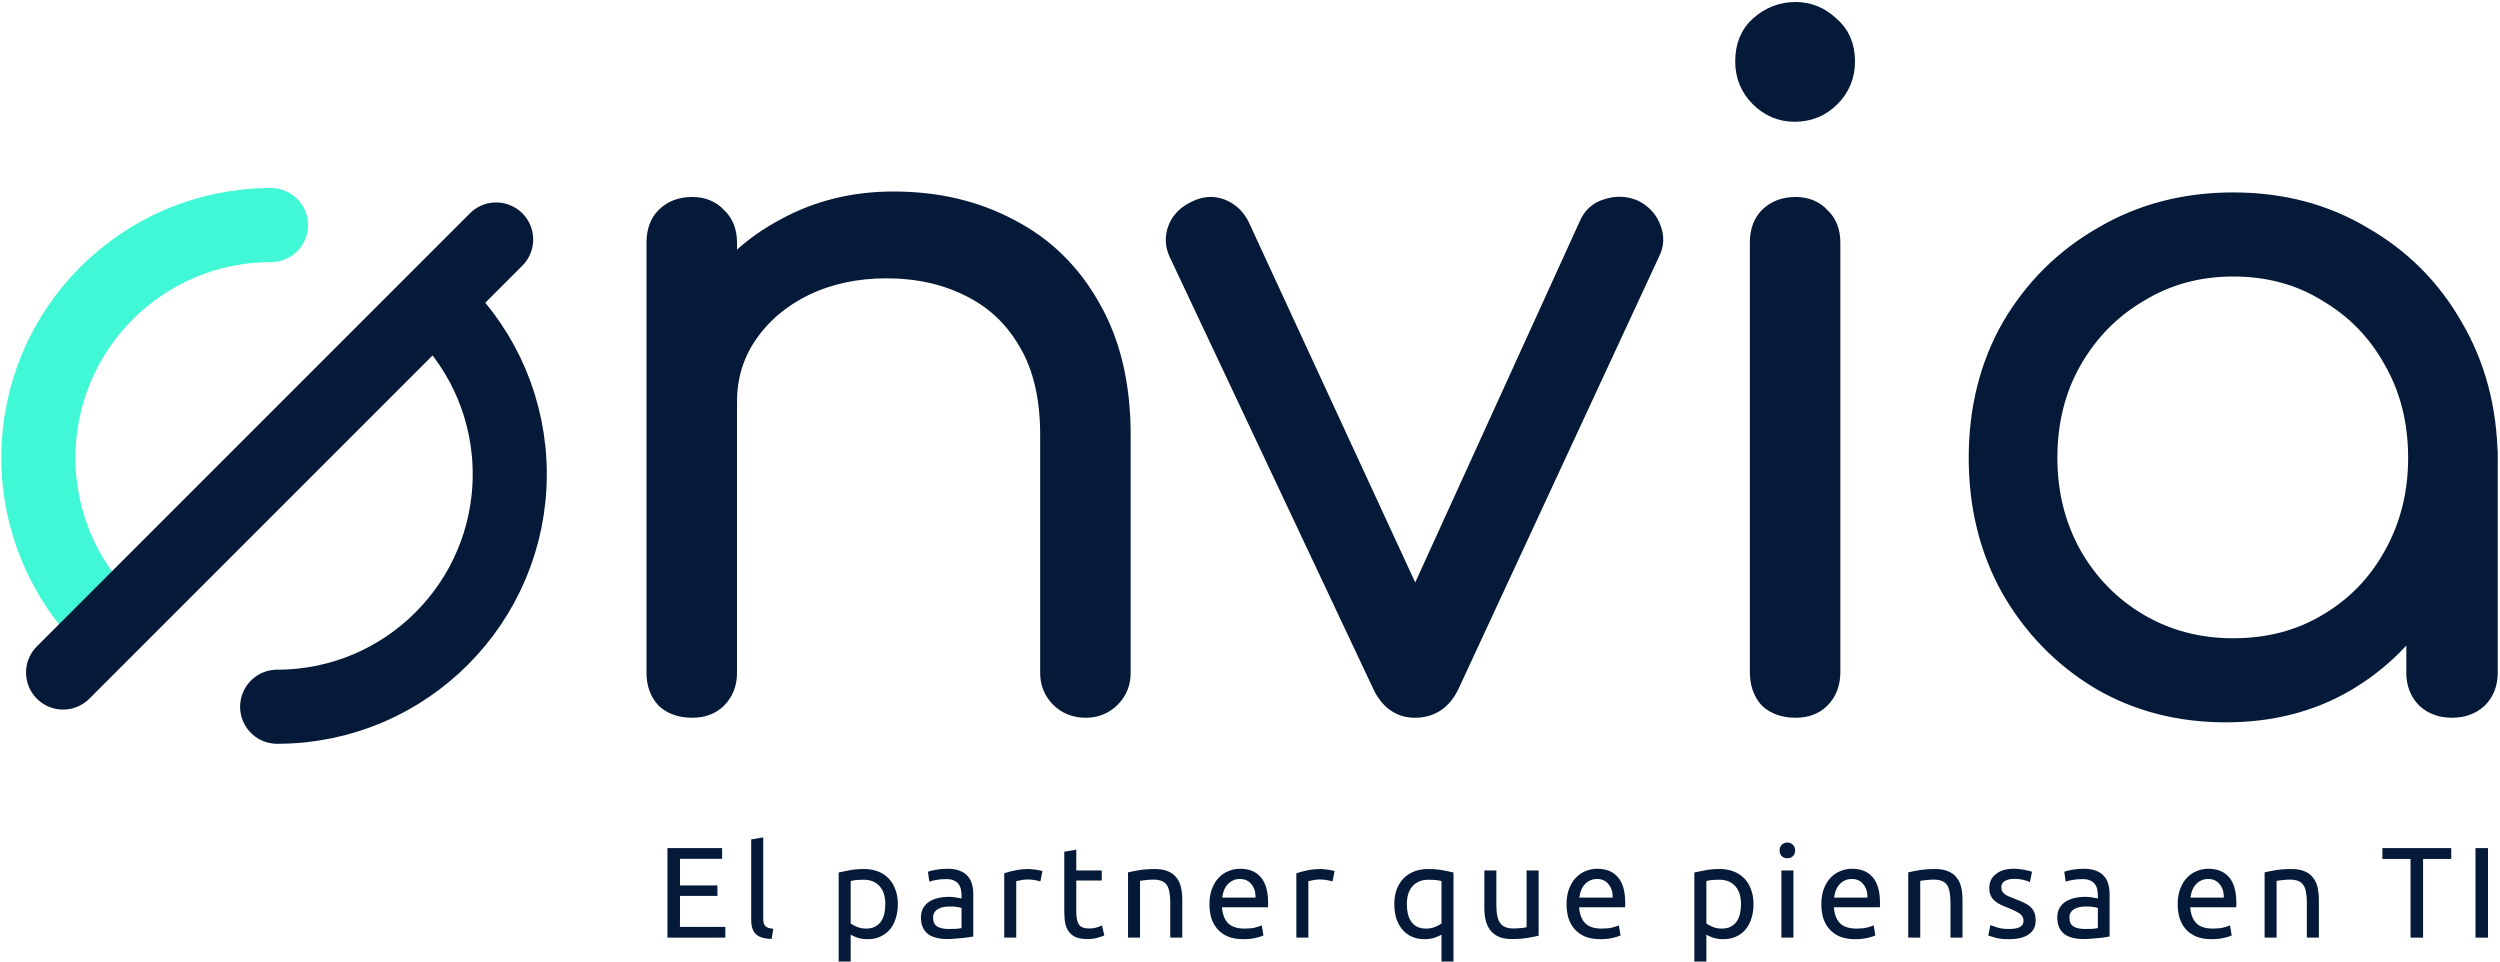 <svg width="1042" height="401" viewBox="0 0 1042 401" fill="none" xmlns="http://www.w3.org/2000/svg">
<path d="M278.191 390.805V353.484H300.971V357.954H283.415V369.048H299.033V373.41H283.415V386.335H302.318V390.805H278.191Z" fill="#051A39"/>
<path d="M321.613 391.343C318.525 391.271 316.335 390.607 315.043 389.351C313.75 388.094 313.104 386.137 313.104 383.48V349.876L318.112 349.014V382.673C318.112 383.498 318.184 384.181 318.328 384.719C318.472 385.258 318.705 385.688 319.028 386.012C319.351 386.335 319.782 386.586 320.32 386.766C320.859 386.909 321.523 387.035 322.313 387.143L321.613 391.343Z" fill="#051A39"/>
<path d="M368.998 376.856C368.998 373.589 368.19 371.076 366.574 369.317C364.959 367.558 362.805 366.678 360.112 366.678C358.604 366.678 357.419 366.732 356.558 366.84C355.732 366.947 355.068 367.073 354.565 367.217V384.881C355.175 385.383 356.055 385.868 357.204 386.335C358.353 386.801 359.609 387.035 360.974 387.035C362.41 387.035 363.63 386.783 364.636 386.281C365.677 385.742 366.521 385.024 367.167 384.127C367.813 383.193 368.28 382.116 368.567 380.895C368.854 379.639 368.998 378.293 368.998 376.856ZM374.222 376.856C374.222 378.975 373.934 380.931 373.36 382.727C372.821 384.522 372.014 386.065 370.937 387.358C369.859 388.65 368.531 389.656 366.951 390.374C365.408 391.092 363.63 391.451 361.62 391.451C360.004 391.451 358.568 391.235 357.312 390.805C356.091 390.374 355.175 389.961 354.565 389.566V400.767H349.557V363.662C350.741 363.375 352.213 363.07 353.973 362.747C355.768 362.388 357.832 362.208 360.166 362.208C362.32 362.208 364.259 362.549 365.982 363.232C367.705 363.914 369.177 364.883 370.398 366.14C371.619 367.396 372.552 368.94 373.198 370.771C373.881 372.566 374.222 374.595 374.222 376.856Z" fill="#051A39"/>
<path d="M395.325 387.196C396.51 387.196 397.551 387.178 398.449 387.143C399.382 387.071 400.154 386.963 400.764 386.819V378.472C400.405 378.293 399.813 378.149 398.987 378.041C398.197 377.898 397.228 377.826 396.079 377.826C395.325 377.826 394.517 377.88 393.656 377.987C392.83 378.095 392.058 378.328 391.34 378.687C390.658 379.011 390.083 379.477 389.617 380.088C389.15 380.662 388.917 381.434 388.917 382.403C388.917 384.199 389.491 385.455 390.64 386.173C391.789 386.855 393.35 387.196 395.325 387.196ZM394.894 362.101C396.905 362.101 398.592 362.37 399.956 362.908C401.357 363.411 402.47 364.147 403.295 365.116C404.157 366.05 404.767 367.181 405.126 368.509C405.485 369.802 405.665 371.238 405.665 372.817V390.32C405.234 390.392 404.624 390.499 403.834 390.643C403.08 390.751 402.218 390.858 401.249 390.966C400.28 391.074 399.221 391.164 398.072 391.235C396.959 391.343 395.846 391.397 394.733 391.397C393.153 391.397 391.699 391.235 390.371 390.912C389.042 390.589 387.893 390.087 386.924 389.404C385.955 388.686 385.201 387.753 384.662 386.604C384.124 385.455 383.854 384.073 383.854 382.457C383.854 380.913 384.159 379.585 384.77 378.472C385.416 377.359 386.278 376.462 387.355 375.779C388.432 375.097 389.688 374.595 391.125 374.271C392.561 373.948 394.069 373.787 395.648 373.787C396.151 373.787 396.671 373.823 397.21 373.895C397.749 373.93 398.251 374.002 398.718 374.11C399.22 374.182 399.651 374.254 400.01 374.325C400.369 374.397 400.621 374.451 400.764 374.487V373.087C400.764 372.261 400.675 371.453 400.495 370.663C400.316 369.838 399.992 369.12 399.526 368.509C399.059 367.863 398.413 367.36 397.587 367.001C396.797 366.606 395.756 366.409 394.463 366.409C392.812 366.409 391.358 366.535 390.101 366.786C388.881 367.001 387.965 367.235 387.355 367.486L386.762 363.339C387.409 363.052 388.486 362.783 389.994 362.531C391.501 362.244 393.135 362.101 394.894 362.101Z" fill="#051A39"/>
<path d="M428.901 362.208C429.332 362.208 429.816 362.244 430.355 362.316C430.929 362.352 431.486 362.424 432.024 362.531C432.563 362.603 433.047 362.693 433.478 362.801C433.945 362.872 434.286 362.944 434.501 363.016L433.64 367.378C433.245 367.235 432.581 367.073 431.647 366.894C430.75 366.678 429.583 366.57 428.147 366.57C427.213 366.57 426.28 366.678 425.346 366.894C424.449 367.073 423.856 367.199 423.569 367.271V390.805H418.561V363.985C419.746 363.555 421.218 363.16 422.977 362.801C424.736 362.406 426.711 362.208 428.901 362.208Z" fill="#051A39"/>
<path d="M448.597 362.801H459.206V367.001H448.597V379.926C448.597 381.326 448.705 382.493 448.92 383.427C449.136 384.324 449.459 385.042 449.89 385.581C450.321 386.083 450.859 386.442 451.505 386.658C452.152 386.873 452.906 386.981 453.767 386.981C455.275 386.981 456.478 386.819 457.375 386.496C458.309 386.137 458.955 385.886 459.314 385.742L460.283 389.889C459.781 390.14 458.901 390.446 457.645 390.805C456.388 391.199 454.952 391.397 453.336 391.397C451.434 391.397 449.854 391.164 448.597 390.697C447.377 390.194 446.389 389.458 445.635 388.489C444.881 387.519 444.343 386.335 444.02 384.935C443.732 383.498 443.589 381.847 443.589 379.98V354.992L448.597 354.13V362.801Z" fill="#051A39"/>
<path d="M470.157 363.608C471.306 363.321 472.832 363.016 474.735 362.693C476.638 362.37 478.828 362.208 481.305 362.208C483.531 362.208 485.38 362.531 486.852 363.178C488.324 363.788 489.491 364.668 490.352 365.816C491.25 366.929 491.878 368.276 492.237 369.856C492.596 371.435 492.776 373.176 492.776 375.079V390.805H487.767V376.156C487.767 374.433 487.642 372.961 487.39 371.74C487.175 370.52 486.798 369.532 486.259 368.778C485.721 368.024 485.003 367.486 484.105 367.163C483.208 366.804 482.095 366.624 480.766 366.624C480.228 366.624 479.671 366.642 479.097 366.678C478.522 366.714 477.966 366.768 477.427 366.84C476.925 366.876 476.458 366.929 476.027 367.001C475.632 367.073 475.345 367.127 475.166 367.163V390.805H470.157V363.608Z" fill="#051A39"/>
<path d="M504.097 376.856C504.097 374.379 504.456 372.225 505.174 370.394C505.892 368.527 506.843 366.983 508.028 365.763C509.213 364.542 510.577 363.626 512.121 363.016C513.665 362.406 515.244 362.101 516.86 362.101C520.63 362.101 523.52 363.285 525.53 365.655C527.541 367.989 528.546 371.561 528.546 376.372C528.546 376.587 528.546 376.874 528.546 377.233C528.546 377.557 528.528 377.862 528.492 378.149H509.321C509.536 381.057 510.38 383.265 511.852 384.773C513.324 386.281 515.621 387.035 518.745 387.035C520.504 387.035 521.976 386.891 523.161 386.604C524.382 386.281 525.297 385.976 525.907 385.688L526.608 389.889C525.997 390.212 524.92 390.553 523.376 390.912C521.868 391.271 520.145 391.451 518.206 391.451C515.765 391.451 513.647 391.092 511.852 390.374C510.092 389.62 508.638 388.597 507.49 387.304C506.341 386.012 505.479 384.486 504.905 382.727C504.366 380.931 504.097 378.975 504.097 376.856ZM523.322 374.11C523.358 371.848 522.784 369.999 521.599 368.563C520.45 367.091 518.853 366.355 516.806 366.355C515.657 366.355 514.634 366.588 513.737 367.055C512.875 367.486 512.139 368.06 511.529 368.778C510.918 369.496 510.434 370.322 510.074 371.256C509.751 372.189 509.536 373.141 509.428 374.11H523.322Z" fill="#051A39"/>
<path d="M550.658 362.208C551.089 362.208 551.574 362.244 552.112 362.316C552.687 362.352 553.243 362.424 553.782 362.531C554.32 362.603 554.805 362.693 555.236 362.801C555.703 362.872 556.044 362.944 556.259 363.016L555.397 367.378C555.002 367.235 554.338 367.073 553.405 366.894C552.507 366.678 551.34 366.57 549.904 366.57C548.971 366.57 548.037 366.678 547.104 366.894C546.206 367.073 545.614 367.199 545.327 367.271V390.805H540.318V363.985C541.503 363.555 542.975 363.16 544.734 362.801C546.494 362.406 548.468 362.208 550.658 362.208Z" fill="#051A39"/>
<path d="M586.373 376.856C586.373 378.293 586.517 379.639 586.804 380.895C587.091 382.116 587.558 383.193 588.204 384.127C588.851 385.024 589.676 385.742 590.682 386.281C591.723 386.783 592.961 387.035 594.397 387.035C595.762 387.035 597.018 386.801 598.167 386.335C599.316 385.868 600.196 385.383 600.806 384.881V367.217C600.303 367.073 599.621 366.947 598.76 366.84C597.934 366.732 596.767 366.678 595.259 366.678C592.566 366.678 590.412 367.558 588.797 369.317C587.181 371.076 586.373 373.589 586.373 376.856ZM581.149 376.856C581.149 374.595 581.473 372.566 582.119 370.771C582.801 368.94 583.752 367.396 584.973 366.14C586.194 364.883 587.666 363.914 589.389 363.232C591.112 362.549 593.051 362.208 595.205 362.208C597.539 362.208 599.585 362.388 601.345 362.747C603.14 363.07 604.63 363.375 605.814 363.662V400.767H600.806V389.566C600.196 389.961 599.262 390.374 598.006 390.805C596.785 391.235 595.367 391.451 593.751 391.451C591.741 391.451 589.946 391.092 588.366 390.374C586.822 389.656 585.512 388.65 584.435 387.358C583.357 386.065 582.532 384.522 581.957 382.727C581.419 380.931 581.149 378.975 581.149 376.856Z" fill="#051A39"/>
<path d="M641.297 389.997C640.148 390.284 638.622 390.589 636.719 390.912C634.852 391.235 632.68 391.397 630.203 391.397C628.049 391.397 626.236 391.092 624.764 390.481C623.292 389.835 622.107 388.938 621.209 387.789C620.312 386.64 619.666 385.294 619.271 383.75C618.876 382.17 618.678 380.429 618.678 378.526V362.801H623.687V377.449C623.687 380.86 624.225 383.301 625.302 384.773C626.379 386.245 628.192 386.981 630.741 386.981C631.28 386.981 631.837 386.963 632.411 386.927C632.985 386.891 633.524 386.855 634.027 386.819C634.529 386.748 634.978 386.694 635.373 386.658C635.804 386.586 636.109 386.514 636.288 386.442V362.801H641.297V389.997Z" fill="#051A39"/>
<path d="M652.941 376.856C652.941 374.379 653.3 372.225 654.018 370.394C654.736 368.527 655.688 366.983 656.872 365.763C658.057 364.542 659.421 363.626 660.965 363.016C662.509 362.406 664.089 362.101 665.704 362.101C669.474 362.101 672.364 363.285 674.375 365.655C676.385 367.989 677.391 371.561 677.391 376.372C677.391 376.587 677.391 376.874 677.391 377.233C677.391 377.557 677.373 377.862 677.337 378.149H658.165C658.38 381.057 659.224 383.265 660.696 384.773C662.168 386.281 664.466 387.035 667.589 387.035C669.348 387.035 670.82 386.891 672.005 386.604C673.226 386.281 674.141 385.976 674.752 385.688L675.452 389.889C674.841 390.212 673.764 390.553 672.221 390.912C670.713 391.271 668.989 391.451 667.051 391.451C664.609 391.451 662.491 391.092 660.696 390.374C658.937 389.62 657.483 388.597 656.334 387.304C655.185 386.012 654.323 384.486 653.749 382.727C653.21 380.931 652.941 378.975 652.941 376.856ZM672.167 374.11C672.203 371.848 671.628 369.999 670.443 368.563C669.295 367.091 667.697 366.355 665.65 366.355C664.502 366.355 663.478 366.588 662.581 367.055C661.719 367.486 660.983 368.06 660.373 368.778C659.762 369.496 659.278 370.322 658.919 371.256C658.596 372.189 658.38 373.141 658.272 374.11H672.167Z" fill="#051A39"/>
<path d="M725.645 376.856C725.645 373.589 724.838 371.076 723.222 369.317C721.606 367.558 719.452 366.678 716.76 366.678C715.252 366.678 714.067 366.732 713.205 366.84C712.38 366.947 711.715 367.073 711.213 367.217V384.881C711.823 385.383 712.703 385.868 713.851 386.335C715 386.801 716.257 387.035 717.621 387.035C719.057 387.035 720.278 386.783 721.283 386.281C722.324 385.742 723.168 385.024 723.814 384.127C724.461 383.193 724.927 382.116 725.215 380.895C725.502 379.639 725.645 378.293 725.645 376.856ZM730.869 376.856C730.869 378.975 730.582 380.931 730.008 382.727C729.469 384.522 728.661 386.065 727.584 387.358C726.507 388.65 725.179 389.656 723.599 390.374C722.055 391.092 720.278 391.451 718.267 391.451C716.652 391.451 715.216 391.235 713.959 390.805C712.738 390.374 711.823 389.961 711.213 389.566V400.767H706.204V363.662C707.389 363.375 708.861 363.07 710.62 362.747C712.415 362.388 714.48 362.208 716.813 362.208C718.968 362.208 720.906 362.549 722.63 363.232C724.353 363.914 725.825 364.883 727.046 366.14C728.266 367.396 729.2 368.94 729.846 370.771C730.528 372.566 730.869 374.595 730.869 376.856Z" fill="#051A39"/>
<path d="M747.503 390.805H742.494V362.801H747.503V390.805ZM744.972 357.738C744.074 357.738 743.302 357.451 742.656 356.877C742.046 356.266 741.74 355.459 741.74 354.453C741.74 353.448 742.046 352.658 742.656 352.084C743.302 351.473 744.074 351.168 744.972 351.168C745.869 351.168 746.623 351.473 747.234 352.084C747.88 352.658 748.203 353.448 748.203 354.453C748.203 355.459 747.88 356.266 747.234 356.877C746.623 357.451 745.869 357.738 744.972 357.738Z" fill="#051A39"/>
<path d="M759.131 376.856C759.131 374.379 759.49 372.225 760.209 370.394C760.927 368.527 761.878 366.983 763.063 365.763C764.248 364.542 765.612 363.626 767.156 363.016C768.699 362.406 770.279 362.101 771.895 362.101C775.664 362.101 778.555 363.285 780.565 365.655C782.576 367.989 783.581 371.561 783.581 376.372C783.581 376.587 783.581 376.874 783.581 377.233C783.581 377.557 783.563 377.862 783.527 378.149H764.355C764.571 381.057 765.414 383.265 766.886 384.773C768.358 386.281 770.656 387.035 773.78 387.035C775.539 387.035 777.011 386.891 778.196 386.604C779.416 386.281 780.332 385.976 780.942 385.688L781.642 389.889C781.032 390.212 779.955 390.553 778.411 390.912C776.903 391.271 775.18 391.451 773.241 391.451C770.8 391.451 768.681 391.092 766.886 390.374C765.127 389.62 763.673 388.597 762.524 387.304C761.375 386.012 760.514 384.486 759.939 382.727C759.401 380.931 759.131 378.975 759.131 376.856ZM778.357 374.11C778.393 371.848 777.819 369.999 776.634 368.563C775.485 367.091 773.887 366.355 771.841 366.355C770.692 366.355 769.669 366.588 768.771 367.055C767.91 367.486 767.174 368.06 766.563 368.778C765.953 369.496 765.468 370.322 765.109 371.256C764.786 372.189 764.571 373.141 764.463 374.11H778.357Z" fill="#051A39"/>
<path d="M795.353 363.608C796.502 363.321 798.028 363.016 799.931 362.693C801.833 362.37 804.023 362.208 806.501 362.208C808.727 362.208 810.576 362.531 812.048 363.178C813.52 363.788 814.687 364.668 815.548 365.816C816.446 366.929 817.074 368.276 817.433 369.856C817.792 371.435 817.972 373.176 817.972 375.079V390.805H812.963V376.156C812.963 374.433 812.838 372.961 812.586 371.74C812.371 370.52 811.994 369.532 811.455 368.778C810.917 368.024 810.199 367.486 809.301 367.163C808.404 366.804 807.291 366.624 805.962 366.624C805.424 366.624 804.867 366.642 804.293 366.678C803.718 366.714 803.162 366.768 802.623 366.84C802.121 366.876 801.654 366.929 801.223 367.001C800.828 367.073 800.541 367.127 800.361 367.163V390.805H795.353V363.608Z" fill="#051A39"/>
<path d="M837.371 387.196C839.417 387.196 840.925 386.927 841.894 386.389C842.9 385.85 843.402 384.988 843.402 383.804C843.402 382.583 842.918 381.614 841.948 380.895C840.979 380.177 839.381 379.37 837.155 378.472C836.078 378.041 835.037 377.61 834.032 377.18C833.062 376.713 832.219 376.174 831.501 375.564C830.782 374.954 830.208 374.218 829.777 373.356C829.346 372.494 829.131 371.435 829.131 370.179C829.131 367.701 830.047 365.745 831.878 364.309C833.708 362.837 836.204 362.101 839.363 362.101C840.153 362.101 840.943 362.154 841.733 362.262C842.523 362.334 843.259 362.442 843.941 362.585C844.623 362.693 845.215 362.819 845.718 362.962C846.256 363.106 846.669 363.232 846.957 363.339L846.041 367.648C845.503 367.36 844.659 367.073 843.51 366.786C842.361 366.463 840.979 366.301 839.363 366.301C837.963 366.301 836.742 366.588 835.701 367.163C834.66 367.701 834.139 368.563 834.139 369.748C834.139 370.358 834.247 370.897 834.463 371.363C834.714 371.83 835.073 372.261 835.54 372.656C836.042 373.015 836.653 373.356 837.371 373.679C838.089 374.002 838.95 374.343 839.956 374.702C841.284 375.205 842.469 375.708 843.51 376.21C844.551 376.677 845.431 377.233 846.149 377.88C846.903 378.526 847.477 379.316 847.872 380.249C848.267 381.147 848.464 382.26 848.464 383.588C848.464 386.173 847.495 388.13 845.556 389.458C843.654 390.787 840.925 391.451 837.371 391.451C834.893 391.451 832.955 391.235 831.554 390.805C830.154 390.41 829.203 390.104 828.7 389.889L829.616 385.581C830.19 385.796 831.106 386.119 832.362 386.55C833.619 386.981 835.288 387.196 837.371 387.196Z" fill="#051A39"/>
<path d="M868.944 387.196C870.129 387.196 871.17 387.178 872.068 387.143C873.001 387.071 873.773 386.963 874.384 386.819V378.472C874.025 378.293 873.432 378.149 872.606 378.041C871.817 377.898 870.847 377.826 869.698 377.826C868.944 377.826 868.137 377.88 867.275 377.987C866.449 378.095 865.677 378.328 864.959 378.687C864.277 379.011 863.703 379.477 863.236 380.088C862.769 380.662 862.536 381.434 862.536 382.403C862.536 384.199 863.11 385.455 864.259 386.173C865.408 386.855 866.97 387.196 868.944 387.196ZM868.514 362.101C870.524 362.101 872.211 362.37 873.576 362.908C874.976 363.411 876.089 364.147 876.915 365.116C877.776 366.05 878.387 367.181 878.746 368.509C879.105 369.802 879.284 371.238 879.284 372.817V390.32C878.853 390.392 878.243 390.499 877.453 390.643C876.699 390.751 875.838 390.858 874.868 390.966C873.899 391.074 872.84 391.164 871.691 391.235C870.578 391.343 869.465 391.397 868.352 391.397C866.772 391.397 865.318 391.235 863.99 390.912C862.661 390.589 861.513 390.087 860.543 389.404C859.574 388.686 858.82 387.753 858.281 386.604C857.743 385.455 857.474 384.073 857.474 382.457C857.474 380.913 857.779 379.585 858.389 378.472C859.035 377.359 859.897 376.462 860.974 375.779C862.051 375.097 863.308 374.595 864.744 374.271C866.18 373.948 867.688 373.787 869.268 373.787C869.77 373.787 870.291 373.823 870.829 373.895C871.368 373.93 871.87 374.002 872.337 374.11C872.84 374.182 873.271 374.254 873.63 374.325C873.989 374.397 874.24 374.451 874.384 374.487V373.087C874.384 372.261 874.294 371.453 874.114 370.663C873.935 369.838 873.612 369.12 873.145 368.509C872.678 367.863 872.032 367.36 871.206 367.001C870.416 366.606 869.375 366.409 868.083 366.409C866.431 366.409 864.977 366.535 863.721 366.786C862.5 367.001 861.584 367.235 860.974 367.486L860.382 363.339C861.028 363.052 862.105 362.783 863.613 362.531C865.121 362.244 866.754 362.101 868.514 362.101Z" fill="#051A39"/>
<path d="M907.66 376.856C907.66 374.379 908.019 372.225 908.737 370.394C909.455 368.527 910.407 366.983 911.591 365.763C912.776 364.542 914.14 363.626 915.684 363.016C917.228 362.406 918.808 362.101 920.423 362.101C924.193 362.101 927.083 363.285 929.094 365.655C931.104 367.989 932.11 371.561 932.11 376.372C932.11 376.587 932.11 376.874 932.11 377.233C932.11 377.557 932.092 377.862 932.056 378.149H912.884C913.099 381.057 913.943 383.265 915.415 384.773C916.887 386.281 919.185 387.035 922.308 387.035C924.068 387.035 925.539 386.891 926.724 386.604C927.945 386.281 928.86 385.976 929.471 385.688L930.171 389.889C929.561 390.212 928.483 390.553 926.94 390.912C925.432 391.271 923.708 391.451 921.77 391.451C919.328 391.451 917.21 391.092 915.415 390.374C913.656 389.62 912.202 388.597 911.053 387.304C909.904 386.012 909.042 384.486 908.468 382.727C907.929 380.931 907.66 378.975 907.66 376.856ZM926.886 374.11C926.922 371.848 926.347 369.999 925.162 368.563C924.014 367.091 922.416 366.355 920.37 366.355C919.221 366.355 918.197 366.588 917.3 367.055C916.438 367.486 915.702 368.06 915.092 368.778C914.482 369.496 913.997 370.322 913.638 371.256C913.315 372.189 913.099 373.141 912.992 374.11H926.886Z" fill="#051A39"/>
<path d="M943.882 363.608C945.031 363.321 946.556 363.016 948.459 362.693C950.362 362.37 952.552 362.208 955.029 362.208C957.255 362.208 959.104 362.531 960.576 363.178C962.048 363.788 963.215 364.668 964.077 365.816C964.974 366.929 965.603 368.276 965.962 369.856C966.321 371.435 966.5 373.176 966.5 375.079V390.805H961.492V376.156C961.492 374.433 961.366 372.961 961.115 371.74C960.899 370.52 960.522 369.532 959.984 368.778C959.445 368.024 958.727 367.486 957.83 367.163C956.932 366.804 955.819 366.624 954.491 366.624C953.952 366.624 953.396 366.642 952.821 366.678C952.247 366.714 951.69 366.768 951.152 366.84C950.649 366.876 950.183 366.929 949.752 367.001C949.357 367.073 949.07 367.127 948.89 367.163V390.805H943.882V363.608Z" fill="#051A39"/>
<path d="M1021.68 353.484V358.008H1009.94V390.805H1004.72V358.008H992.978V353.484H1021.68Z" fill="#051A39"/>
<path d="M1031.78 353.484H1037V390.805H1031.78V353.484Z" fill="#051A39"/>
<path d="M452.59 294.994C448.266 294.994 444.704 293.595 441.906 290.797C439.108 287.999 437.709 284.565 437.709 280.495V181.286C437.709 165.514 434.656 152.541 428.551 142.366C422.7 132.19 414.56 124.559 404.13 119.471C393.955 114.384 382.381 111.84 369.407 111.84C356.943 111.84 345.623 114.257 335.448 119.09C325.527 123.923 317.641 130.537 311.79 138.932C305.939 147.326 303.014 156.865 303.014 167.549H282.028C282.536 151.523 286.861 137.278 295.001 124.813C303.141 112.094 313.952 102.174 327.435 95.051C340.917 87.674 355.925 83.985 372.46 83.985C390.521 83.985 406.674 87.801 420.92 95.432C435.165 102.809 446.358 113.748 454.498 128.248C462.892 142.747 467.09 160.427 467.09 181.286V280.495C467.09 284.565 465.691 287.999 462.892 290.797C460.094 293.595 456.66 294.994 452.59 294.994ZM288.514 294.994C283.935 294.994 280.247 293.722 277.449 291.179C274.905 288.38 273.633 284.819 273.633 280.495V101.156C273.633 96.577 274.905 93.016 277.449 90.472C280.247 87.674 283.935 86.275 288.514 86.275C292.839 86.275 296.273 87.674 298.817 90.472C301.615 93.016 303.014 96.577 303.014 101.156V280.495C303.014 284.819 301.615 288.38 298.817 291.179C296.273 293.722 292.839 294.994 288.514 294.994Z" fill="#051A39"/>
<path d="M589.759 294.994C583.654 294.994 579.075 291.687 576.022 285.073L491.314 105.353C489.787 102.046 489.66 98.739 490.932 95.432C492.204 92.126 494.748 89.582 498.563 87.801C502.125 86.02 505.559 85.766 508.866 87.038C512.173 88.31 514.717 90.599 516.497 93.906L597.772 269.811H582.128L662.258 93.906C663.784 90.345 666.328 88.055 669.889 87.038C673.705 85.766 677.393 85.893 680.955 87.419C684.516 89.2 686.933 91.871 688.204 95.432C689.476 98.739 689.349 101.919 687.823 104.972L604.259 285.073C601.206 291.687 596.373 294.994 589.759 294.994Z" fill="#051A39"/>
<path d="M748.391 294.994C743.812 294.994 740.124 293.722 737.326 291.179C734.782 288.38 733.51 284.692 733.51 280.113V101.156C733.51 96.577 734.782 93.016 737.326 90.472C740.124 87.674 743.812 86.275 748.391 86.275C752.716 86.275 756.15 87.674 758.694 90.472C761.492 93.016 762.891 96.577 762.891 101.156V280.113C762.891 284.692 761.492 288.38 758.694 291.179C756.15 293.722 752.716 294.994 748.391 294.994ZM748.01 46.591C742.413 46.591 737.58 44.556 733.51 40.486C729.44 36.416 727.405 31.456 727.405 25.605C727.405 19.245 729.44 14.285 733.51 10.724C737.835 6.908 742.795 5 748.391 5C753.733 5 758.439 6.908 762.509 10.724C766.834 14.285 768.996 19.245 768.996 25.605C768.996 31.456 766.961 36.416 762.891 40.486C758.821 44.556 753.861 46.591 748.01 46.591Z" fill="#051A39"/>
<path d="M927.754 296.902C908.166 296.902 890.614 292.323 875.097 283.166C859.58 273.753 847.242 261.034 838.084 245.008C829.181 228.982 824.729 210.921 824.729 190.825C824.729 170.475 829.308 152.287 838.466 136.261C847.878 120.235 860.597 107.643 876.623 98.485C892.649 89.073 910.71 84.367 930.806 84.367C950.902 84.367 968.836 89.073 984.608 98.485C1000.63 107.643 1013.23 120.235 1022.38 136.261C1031.8 152.287 1036.63 170.475 1036.88 190.825L1025.05 199.983C1025.05 218.298 1020.73 234.833 1012.08 249.587C1003.69 264.087 992.112 275.661 977.358 284.31C962.858 292.705 946.324 296.902 927.754 296.902ZM930.806 270.192C945.56 270.192 958.661 266.758 970.108 259.89C981.81 253.021 990.967 243.609 997.581 231.653C1004.45 219.443 1007.88 205.834 1007.88 190.825C1007.88 175.562 1004.45 161.953 997.581 149.997C990.967 138.041 981.81 128.629 970.108 121.761C958.661 114.638 945.56 111.077 930.806 111.077C916.307 111.077 903.206 114.638 891.504 121.761C879.803 128.629 870.518 138.041 863.65 149.997C856.781 161.953 853.347 175.562 853.347 190.825C853.347 205.834 856.781 219.443 863.65 231.653C870.518 243.609 879.803 253.021 891.504 259.89C903.206 266.758 916.307 270.192 930.806 270.192ZM1022 294.994C1017.68 294.994 1014.12 293.722 1011.32 291.179C1008.52 288.38 1007.12 284.819 1007.12 280.495V215.246L1014.37 185.102L1036.88 190.825V280.495C1036.88 284.819 1035.48 288.38 1032.69 291.179C1029.89 293.722 1026.33 294.994 1022 294.994Z" fill="#051A39"/>
<path d="M1036.88 190.825C1036.63 170.475 1031.8 152.287 1022.38 136.261C1013.23 120.235 1000.63 107.643 984.608 98.485C968.836 89.073 950.902 84.367 930.806 84.367C910.71 84.367 892.649 89.073 876.623 98.485C860.597 107.643 847.878 120.235 838.466 136.261C829.308 152.287 824.729 170.475 824.729 190.825C824.729 210.921 829.181 228.982 838.084 245.008C847.242 261.034 859.58 273.753 875.097 283.166C890.614 292.323 908.166 296.902 927.754 296.902C946.324 296.902 962.858 292.705 977.358 284.31C992.112 275.661 1003.69 264.087 1012.08 249.587C1020.73 234.833 1025.05 218.298 1025.05 199.983L1036.88 190.825ZM1036.88 190.825L1014.37 185.102L1007.12 215.246V280.495C1007.12 284.819 1008.52 288.38 1011.32 291.179C1014.12 293.722 1017.68 294.994 1022 294.994C1026.33 294.994 1029.89 293.722 1032.69 291.179C1035.48 288.38 1036.88 284.819 1036.88 280.495V190.825ZM452.59 294.994C448.266 294.994 444.704 293.595 441.906 290.797C439.108 287.999 437.709 284.565 437.709 280.495V181.286C437.709 165.514 434.656 152.541 428.551 142.366C422.7 132.19 414.56 124.559 404.13 119.471C393.955 114.384 382.381 111.84 369.407 111.84C356.943 111.84 345.623 114.257 335.448 119.09C325.527 123.923 317.641 130.537 311.79 138.932C305.939 147.326 303.014 156.865 303.014 167.549H282.028C282.536 151.523 286.861 137.278 295.001 124.813C303.141 112.094 313.952 102.174 327.435 95.051C340.917 87.674 355.925 83.985 372.46 83.985C390.521 83.985 406.674 87.801 420.92 95.432C435.165 102.809 446.358 113.748 454.498 128.248C462.892 142.747 467.09 160.427 467.09 181.286V280.495C467.09 284.565 465.691 287.999 462.892 290.797C460.094 293.595 456.66 294.994 452.59 294.994ZM288.514 294.994C283.935 294.994 280.247 293.722 277.449 291.179C274.905 288.38 273.633 284.819 273.633 280.495V101.156C273.633 96.577 274.905 93.016 277.449 90.472C280.247 87.674 283.935 86.275 288.514 86.275C292.839 86.275 296.273 87.674 298.817 90.472C301.615 93.016 303.014 96.577 303.014 101.156V280.495C303.014 284.819 301.615 288.38 298.817 291.179C296.273 293.722 292.839 294.994 288.514 294.994ZM589.759 294.994C583.654 294.994 579.075 291.687 576.022 285.073L491.314 105.353C489.787 102.046 489.66 98.739 490.932 95.432C492.204 92.126 494.748 89.582 498.563 87.801C502.125 86.02 505.559 85.766 508.866 87.038C512.173 88.31 514.717 90.599 516.497 93.906L597.772 269.811H582.128L662.258 93.906C663.784 90.345 666.328 88.055 669.889 87.038C673.705 85.766 677.393 85.893 680.955 87.419C684.516 89.2 686.933 91.871 688.204 95.432C689.476 98.739 689.349 101.919 687.823 104.972L604.259 285.073C601.206 291.687 596.373 294.994 589.759 294.994ZM748.391 294.994C743.812 294.994 740.124 293.722 737.326 291.179C734.782 288.38 733.51 284.692 733.51 280.113V101.156C733.51 96.577 734.782 93.016 737.326 90.472C740.124 87.674 743.812 86.275 748.391 86.275C752.716 86.275 756.15 87.674 758.694 90.472C761.492 93.016 762.891 96.577 762.891 101.156V280.113C762.891 284.692 761.492 288.38 758.694 291.179C756.15 293.722 752.716 294.994 748.391 294.994ZM748.01 46.591C742.413 46.591 737.58 44.556 733.51 40.486C729.44 36.416 727.405 31.456 727.405 25.605C727.405 19.245 729.44 14.285 733.51 10.724C737.835 6.908 742.795 5 748.391 5C753.733 5 758.439 6.908 762.509 10.724C766.834 14.285 768.996 19.245 768.996 25.605C768.996 31.456 766.961 36.416 762.891 40.486C758.821 44.556 753.861 46.591 748.01 46.591ZM930.806 270.192C945.56 270.192 958.661 266.758 970.108 259.89C981.81 253.021 990.967 243.609 997.581 231.653C1004.45 219.443 1007.88 205.834 1007.88 190.825C1007.88 175.562 1004.45 161.953 997.581 149.997C990.967 138.041 981.81 128.629 970.108 121.761C958.661 114.638 945.56 111.077 930.806 111.077C916.307 111.077 903.206 114.638 891.504 121.761C879.803 128.629 870.518 138.041 863.65 149.997C856.781 161.953 853.347 175.562 853.347 190.825C853.347 205.834 856.781 219.443 863.65 231.653C870.518 243.609 879.803 253.021 891.504 259.89C903.206 266.758 916.307 270.192 930.806 270.192Z" stroke="#051A39" stroke-width="8.336"/>
<path d="M112.945 93.815C86.132 93.815 61.861 104.7 44.311 122.293C26.817 139.829 16 164.031 16 190.76C16 217.488 26.817 241.69 44.311 259.227" stroke="#40F8D6" stroke-width="30.885" stroke-linecap="round"/>
<path d="M206.786 99.82L26.297 280.309" stroke="#051A39" stroke-width="30.885" stroke-linecap="round"/>
<path d="M115.518 294.568C142.331 294.568 166.602 283.683 184.152 266.091C201.647 248.554 212.463 224.352 212.463 197.624C212.463 170.895 201.647 146.693 184.152 129.156" stroke="#051A39" stroke-width="30.885" stroke-linecap="round"/>
</svg>
